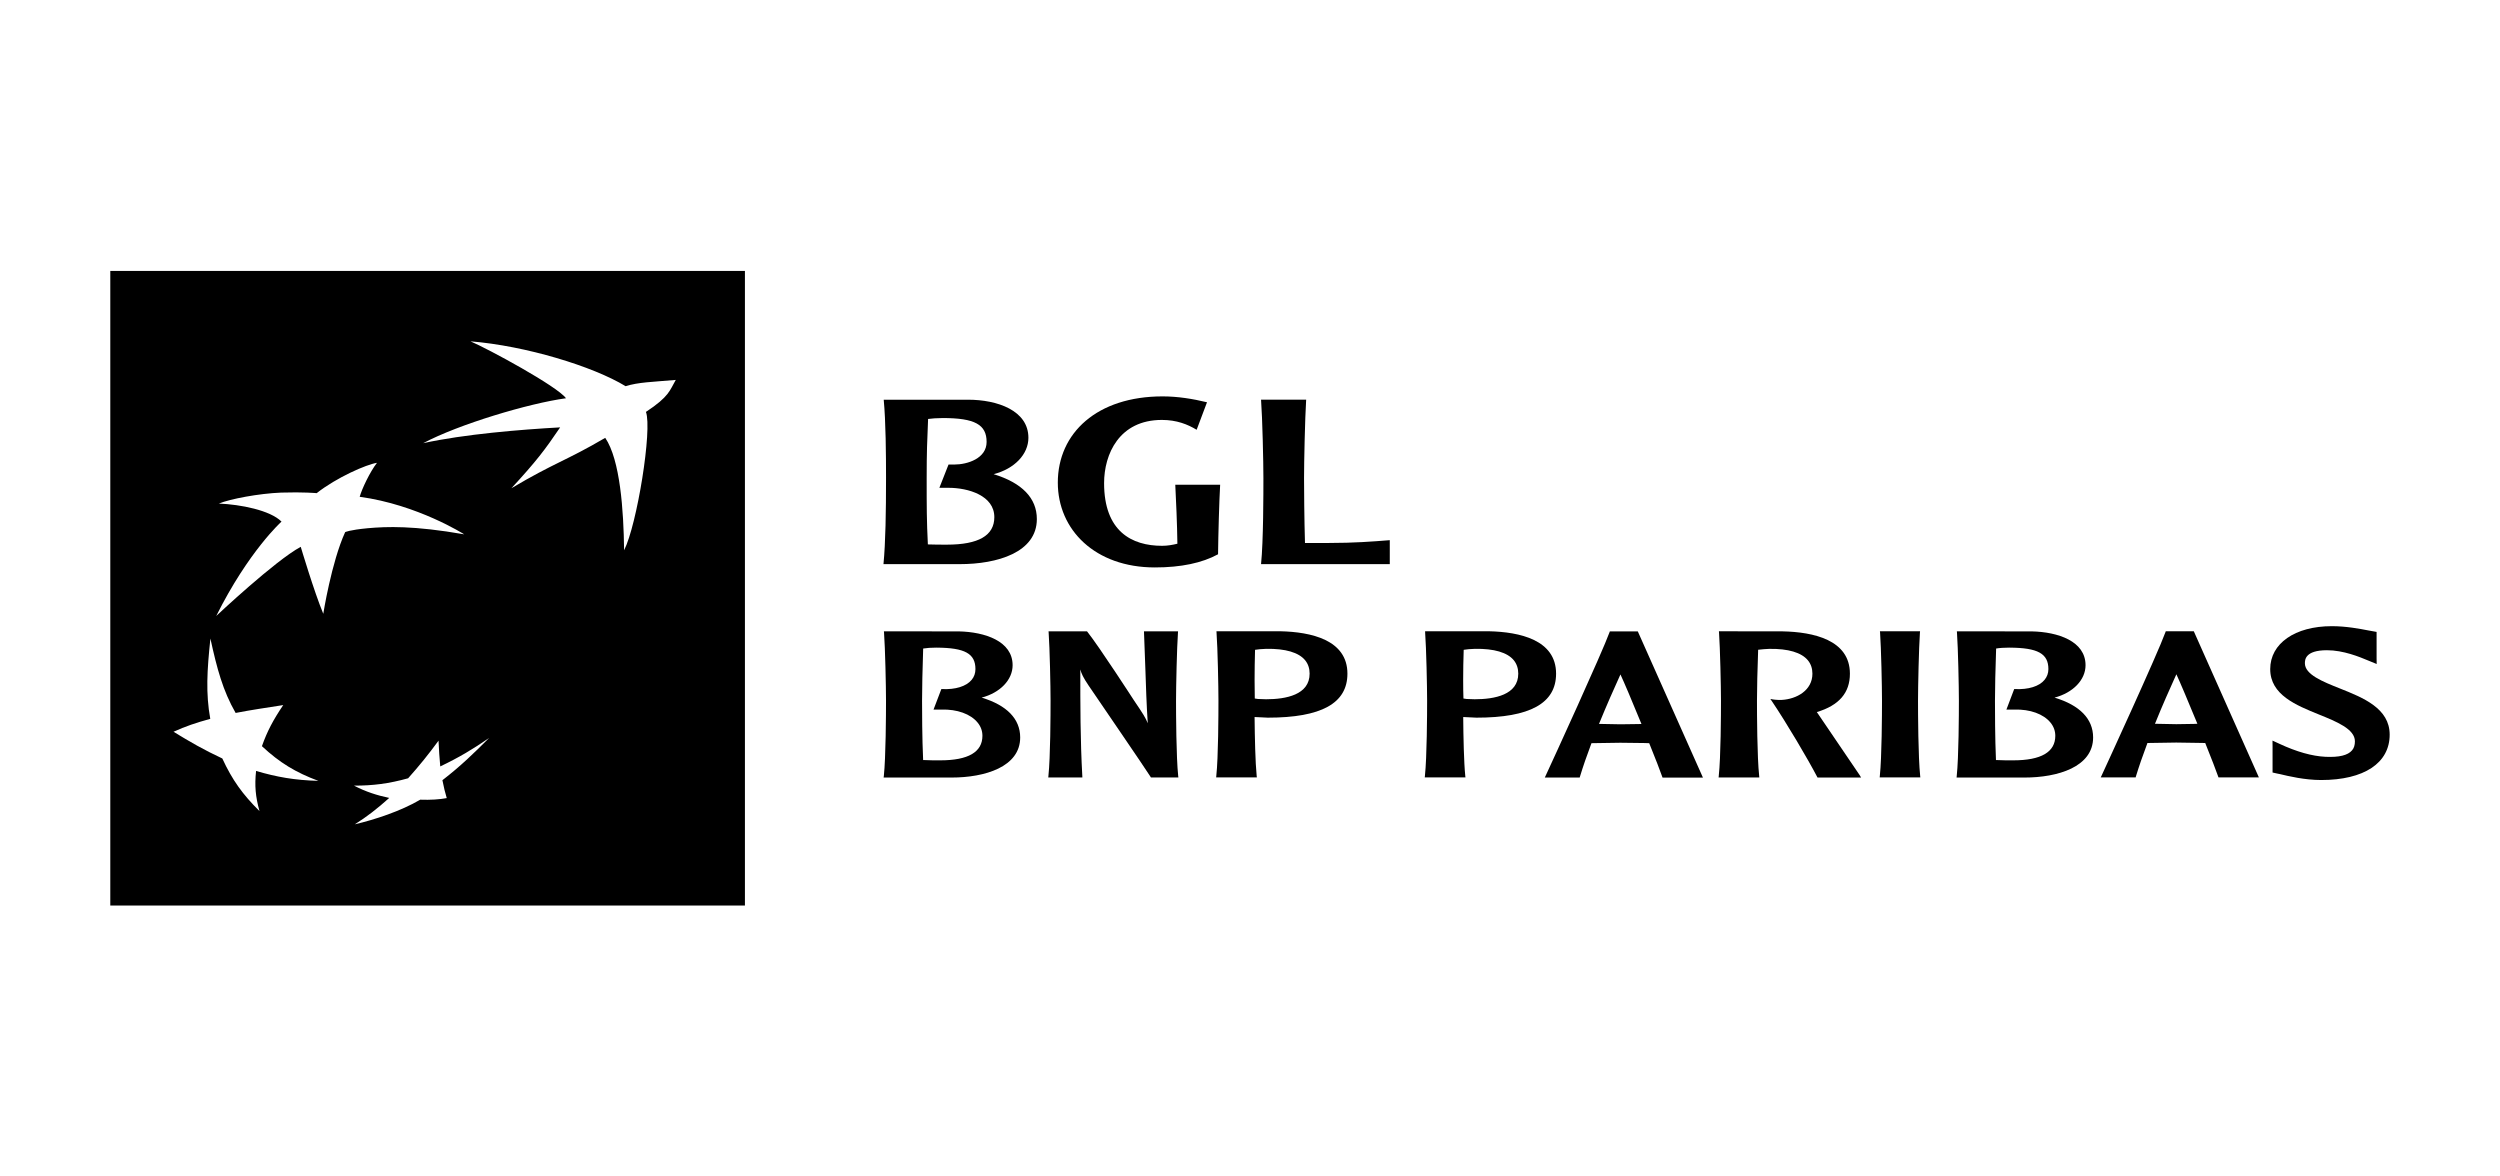 <svg xmlns="http://www.w3.org/2000/svg" viewBox="0 0 340 160" enable-background="new 0 0 340 160"><path d="m131.65 54.36c3.994 0 8.213 1.47 8.213 5.177 0 2.237-1.884 4.217-4.727 4.951 3.864 1.181 5.875 3.26 5.875 6.103 0 4.534-5.367 6.131-10.475 6.131h-10.384c.285-2.938.348-7.152.348-11.724 0-3.067-.031-7.698-.315-10.638h11.465m-3.45 2.495c-.734 0-1.564.059-1.98.125-.127 2.97-.193 4.567-.193 8.02 0 4.059 0 5.753.162 9.04.736.033 1.917.033 2.589.033 4.311 0 6.451-1.247 6.451-3.74 0-2.938-3.544-3.991-6.23-3.991h-1.244l1.244-3.163h.767c1.82 0 4.412-.835 4.412-3.072.001-2.361-1.599-3.253-5.978-3.253"/><path d="m165.94 65.923c-.127 2.239-.256 6.778-.285 9.459-2.173 1.181-5.02 1.79-8.599 1.79-8.116 0-13.194-5.111-13.194-11.534 0-6.773 5.369-11.729 14.25-11.729 2.044 0 4.059.322 6.04.8l-1.409 3.742c-1.211-.736-2.714-1.341-4.727-1.341-5.814 0-7.86 4.661-7.86 8.594 0 6.548 3.74 8.526 7.891 8.526.736 0 1.437-.127 2.077-.285-.031-2.653-.19-6.103-.287-8.02h6.103"/><path d="m189.01 76.72h-17.507c.32-3.097.32-9.746.32-11.691 0-2.176-.132-8.09-.32-10.671h6.134c-.16 2.585-.287 8.464-.287 10.671 0 1.47.031 5.623.127 8.815h3.29c3.387 0 5.88-.19 8.243-.381v3.257"/><path d="m120.23 86.06c.153 2.093.268 7.34.268 9.259 0 1.757-.026 7.66-.296 10.214l-.031.209 9.245.005c4.509 0 9.33-1.437 9.33-5.454 0-2.526-1.825-4.389-5.242-5.416 2.505-.659 4.212-2.406 4.212-4.407 0-3.281-3.777-4.525-7.307-4.6-.009 0-10.198-.009-10.198-.009l.019.199m7.138 2.02c3.855.014 5.292.809 5.292 2.916 0 .562-.172 1.054-.517 1.468-.738.887-2.204 1.338-4.03 1.251h-.089l-1.063 2.789h1.075c2.128-.066 3.975.602 4.918 1.766.44.534.656 1.141.656 1.802 0 2.208-1.926 3.335-5.732 3.335-.637 0-1.672 0-2.331-.042-.139-2.912-.146-6.868-.146-8.05 0-1.385.056-4.476.151-7.114.427-.075 1.156-.129 1.819-.125"/><path d="m160.06 85.86h-4.48l.186 5c.082 2.495.165 5.04.329 7.5-.308-.75-.557-1.167-1.896-3.14-.045-.071-4.704-7.27-6.322-9.304l-.047-.056h-5.228l.016.195c.148 2.091.259 7.329.259 9.259 0 1.757-.019 7.665-.292 10.217l-.021.205h4.638l-.007-.191c-.273-4.871-.273-9.758-.273-14.492v-.009c.158.569.379 1.082 1.112 2.164.075.127 8.05 11.764 8.45 12.453l.042.075h3.735l-.026-.205c-.27-2.554-.294-8.46-.294-10.217 0-1.931.115-7.176.261-9.259l.014-.195h-.156"/><path d="m165.45 86.05c.153 2.103.259 7.336.259 9.262 0 1.757-.016 7.662-.292 10.214l-.019.202h5.536l-.026-.202c-.186-1.818-.259-5.313-.285-8.01.23.009 1.016.049 1.016.049l.778.038c7.291 0 10.833-1.95 10.833-5.986 0-4.605-4.965-5.673-9.125-5.765l-8.688-.002.013.196m6.776 2.196c2.587-.04 4.412.489 5.285 1.569.395.494.597 1.098.597 1.806 0 2.883-3.222 3.483-5.922 3.483l-1.101-.038c0 0-.266-.04-.435-.063-.014-.659-.026-1.519-.026-2.514 0-1.265.021-2.721.061-4.109.346-.061.948-.119 1.541-.134"/><path d="m193.82 86.05c.155 2.103.268 7.336.268 9.262 0 1.757-.026 7.662-.299 10.214l-.021.202h5.536l-.026-.202c-.188-1.818-.259-5.313-.28-8.01.228.009 1.01.049 1.01.049l.786.038c7.281 0 10.833-1.95 10.833-5.986 0-4.605-4.967-5.673-9.137-5.765l-8.676-.002.007.196m6.781 2.196c2.587-.04 4.412.489 5.287 1.569.39.494.595 1.098.595 1.806 0 2.883-3.217 3.483-5.927 3.483l-1.098-.038c0 0-.266-.04-.43-.063-.024-.659-.038-1.531-.038-2.524 0-1.268.024-2.712.071-4.099.34-.061.945-.119 1.54-.134"/><path d="m219.03 85.87h-.092l-.038.108c-1.028 2.822-7.648 17.279-8.681 19.497l-.127.273h4.748l.031-.115c.409-1.352.941-2.893 1.569-4.56.174 0 3.918-.059 3.918-.059l3.234.038c0 0 .567.021.701.021.863 2.14 1.496 3.765 1.773 4.57l.038.106h5.494l-8.857-19.878h-.085-3.626m1.35 5.853c.44.931 1.576 3.596 2.858 6.738-.198 0-.428.009-.428.009l-2.43.033c0 0-2.519-.042-2.914-.054 1.027-2.524 2.041-4.798 2.914-6.726"/><path d="m233.79 86.05c.143 2.093.263 7.336.263 9.259 0 1.757-.021 7.665-.301 10.214l-.021.209h5.536l-.019-.207c-.278-2.561-.299-8.46-.299-10.217 0-1.376.061-4.478.16-6.94.456-.052 1.077-.111 1.496-.12 2.585-.045 4.41.499 5.28 1.569.397.489.604 1.094.604 1.804 0 2.288-2.161 3.453-4.165 3.568-.661.026-1.176-.061-1.176-.061l-.379-.068.242.355c1.938 2.869 4.887 7.865 6.127 10.245l.047.085h5.922l-.174-.299c-.207-.322-4.085-6.01-5.736-8.448 0 0-.059-.082-.108-.155 3.02-.905 4.499-2.615 4.499-5.221 0-4.6-4.972-5.668-9.137-5.755l-8.678-.012.017.195"/><path d="m260.97 85.85h-5.301l.021.191c.148 2.105.261 7.345.261 9.266 0 1.755-.024 7.653-.294 10.212l-.021.207h5.529l-.023-.207c-.268-2.559-.292-8.457-.292-10.212 0-1.924.113-7.169.259-9.266l.019-.191h-.158"/><path d="m266.15 86.06c.148 2.093.259 7.34.259 9.259 0 1.757-.021 7.66-.294 10.214l-.021.209 9.238.005c4.513 0 9.332-1.437 9.332-5.454 0-2.526-1.823-4.389-5.247-5.416 2.509-.659 4.217-2.406 4.217-4.407 0-3.281-3.77-4.525-7.305-4.6-.002 0-10.195-.009-10.195-.009l.016.199m7.136 2.02c3.855.014 5.296.809 5.296 2.916 0 .562-.181 1.054-.525 1.468-.727.887-2.199 1.338-4.03 1.251h-.096l-1.058 2.789h1.08c2.131-.066 3.963.602 4.913 1.766.437.534.656 1.141.656 1.802 0 2.208-1.924 3.335-5.725 3.335-.649 0-1.684 0-2.345-.042-.132-2.912-.136-6.868-.136-8.05 0-1.39.059-4.485.158-7.114.416-.075 1.143-.129 1.811-.125"/><path d="m298.27 85.85h-3.725l-.035.104c-1.091 3.01-8.102 18.248-8.681 19.502l-.129.27h4.751l.028-.115c.412-1.355.945-2.888 1.573-4.563.165-.005 3.916-.061 3.916-.061l3.236.049c0 0 .562.007.708.012.856 2.145 1.484 3.754 1.764 4.57l.038.108h5.494l-8.853-19.876h-.085m-2.284 5.85c.442.941 1.571 3.598 2.858 6.731-.198.002-.419.019-.419.019l-2.441.038c0 0-2.507-.054-2.907-.056 1.018-2.53 2.036-4.795 2.909-6.732"/><path d="m308.75 91c0 3.502 3.521 4.911 6.618 6.169 2.413.976 4.901 1.985 4.901 3.645 0 .515-.12.917-.386 1.228-.572.682-1.762.971-3.629.882-1.823-.089-3.914-.682-6.223-1.755l-.971-.447.009.771v3.57l.623.139.386.078c1.164.28 3.37.804 5.602.804 5.833 0 9.316-2.31 9.316-6.169 0-3.582-3.596-5.02-6.766-6.282-2.345-.934-4.763-1.896-4.763-3.424 0-.444 0-1.778 2.999-1.778 2.241 0 4.436.908 5.623 1.406l1.141.468-.012-.753v-3.612l-1.129-.202c-1.124-.219-3-.579-4.96-.579-5.01.001-8.379 2.346-8.379 5.841"/><path d="m15 36.843v86.31h86.31v-86.31h-86.31m20.285 73.46c-2.281-2.255-3.7-4.224-5.05-7.15-2.526-1.181-4.37-2.248-6.637-3.634 1.623-.736 3.02-1.216 4.998-1.755-.623-3.474-.44-6.574.019-10.92.898 4.106 1.684 7.06 3.429 10.116 2.152-.416 3.984-.68 6.475-1.07-1.359 2.01-2.19 3.58-2.898 5.59 2.413 2.251 4.615 3.584 7.681 4.718-3.213-.092-5.647-.515-8.476-1.352-.216 2-.075 3.522.463 5.457m8.674-26.833c-1.253-3.02-3.062-9.102-3.062-9.102-3.483 1.867-11.494 9.403-11.494 9.403 4.403-8.822 8.878-12.834 8.878-12.834-1.547-1.55-5.581-2.331-8.523-2.453 1.531-.633 5.449-1.369 8.471-1.491 3.02-.096 4.835.075 4.835.075 2.695-2.126 6.79-3.921 8.201-4.125-.957 1.23-2.053 3.547-2.352 4.621 7.881 1.068 14.215 5.104 14.215 5.104-6.896-1.207-10.529-1.058-13.11-.832-2.556.242-3.081.534-3.081.534-1.864 4.082-2.974 11.1-2.974 11.1m16.79 25.07c-.941.183-2.223.268-3.605.216-2.643 1.555-6.183 2.714-8.902 3.351 1.63-1.023 3.02-2.096 4.687-3.591-1.663-.35-3.208-.842-4.791-1.67 2.594 0 4.701-.263 7.357-1 1.545-1.733 2.749-3.222 4.137-5.115.061 1.331.125 2.319.235 3.502 2.547-1.216 4.445-2.352 6.649-3.876-2.07 2.079-3.866 3.824-6.357 5.75.202 1.036.357 1.631.59 2.433m27.09-52.52c.887 2.368-1.221 15.379-2.97 18.815-.066-5.431-.536-12.3-2.566-15.29-5.337 3.133-6.959 3.401-12.764 6.858 3.375-3.657 4.556-5.214 6.632-8.281-5.332.292-13.09.929-18.629 2.15 4.819-2.566 14.38-5.426 19.424-6.11-1.164-1.621-10.645-6.752-12.992-7.742 7.493.604 16.656 3.396 21.1 6.101 1.747-.548 3.568-.567 6.823-.854-.833 1.432-.861 2.246-4.062 4.353"/></svg>
